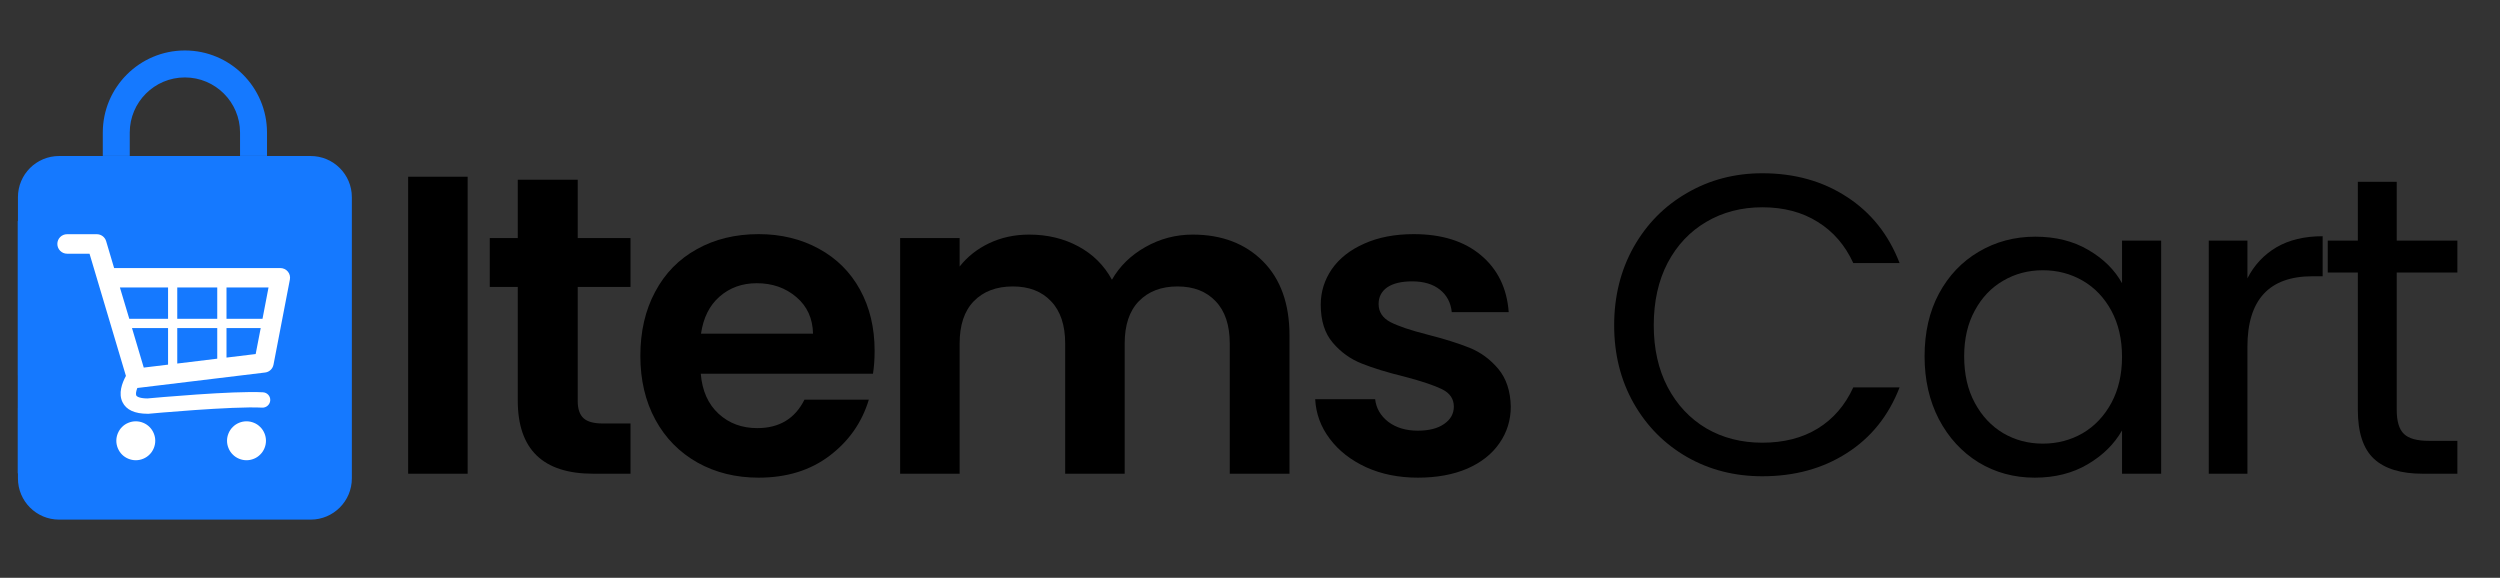 <svg version="1.0" preserveAspectRatio="xMidYMid meet" height="52" viewBox="0 0 168.75 39" zoomAndPan="magnify" width="225" xmlns:xlink="http://www.w3.org/1999/xlink" xmlns="http://www.w3.org/2000/svg"><rect x="0" y="0" width="168.75" height="39" fill="#333333" stroke="none"/><defs><g></g><clipPath id="0c81e1e26c"><path clip-rule="nonzero" d="M 1.199 10 L 23.898 10 L 23.898 35.188 L 1.199 35.188 Z M 1.199 10"></path></clipPath><clipPath id="da111ed6bc"><path clip-rule="nonzero" d="M 6 3.406 L 19 3.406 L 19 11 L 6 11 Z M 6 3.406"></path></clipPath><clipPath id="fa888f33e4"><path clip-rule="nonzero" d="M 1.199 14.922 L 22.266 14.922 L 22.266 31.949 L 1.199 31.949 Z M 1.199 14.922"></path></clipPath><clipPath id="86931c4fb1"><path clip-rule="nonzero" d="M 3.863 15.809 L 19.754 15.809 L 19.754 28 L 3.863 28 Z M 3.863 15.809"></path></clipPath><clipPath id="4af74a950e"><path clip-rule="nonzero" d="M 7 28 L 11 28 L 11 31.051 L 7 31.051 Z M 7 28"></path></clipPath><clipPath id="5b0cac9a80"><path clip-rule="nonzero" d="M 15 28 L 18 28 L 18 31.051 L 15 31.051 Z M 15 28"></path></clipPath></defs><g fill-opacity="1" fill="#000000"><g transform="translate(25.566, 31.976)"><g><path d="M 6 -20.047 L 6 0 L 1.984 0 L 1.984 -20.047 Z M 6 -20.047"></path></g></g></g><g fill-opacity="1" fill="#000000"><g transform="translate(32.34, 31.976)"><g><path d="M 6.656 -12.609 L 6.656 -4.906 C 6.656 -4.375 6.785 -3.988 7.047 -3.75 C 7.305 -3.508 7.742 -3.391 8.359 -3.391 L 10.219 -3.391 L 10.219 0 L 7.703 0 C 4.305 0 2.609 -1.645 2.609 -4.938 L 2.609 -12.609 L 0.719 -12.609 L 0.719 -15.906 L 2.609 -15.906 L 2.609 -19.844 L 6.656 -19.844 L 6.656 -15.906 L 10.219 -15.906 L 10.219 -12.609 Z M 6.656 -12.609"></path></g></g></g><g fill-opacity="1" fill="#000000"><g transform="translate(42.271, 31.976)"><g><path d="M 16.766 -8.297 C 16.766 -7.723 16.727 -7.207 16.656 -6.75 L 5.031 -6.75 C 5.125 -5.602 5.523 -4.703 6.234 -4.047 C 6.941 -3.398 7.812 -3.078 8.844 -3.078 C 10.332 -3.078 11.395 -3.719 12.031 -5 L 16.375 -5 C 15.914 -3.469 15.035 -2.207 13.734 -1.219 C 12.43 -0.227 10.832 0.266 8.938 0.266 C 7.406 0.266 6.031 -0.07 4.812 -0.75 C 3.594 -1.438 2.645 -2.398 1.969 -3.641 C 1.289 -4.891 0.953 -6.328 0.953 -7.953 C 0.953 -9.598 1.285 -11.039 1.953 -12.281 C 2.617 -13.531 3.555 -14.488 4.766 -15.156 C 5.973 -15.832 7.363 -16.172 8.938 -16.172 C 10.445 -16.172 11.801 -15.844 13 -15.188 C 14.195 -14.539 15.125 -13.617 15.781 -12.422 C 16.438 -11.223 16.766 -9.848 16.766 -8.297 Z M 12.609 -9.453 C 12.586 -10.484 12.211 -11.305 11.484 -11.922 C 10.754 -12.547 9.863 -12.859 8.812 -12.859 C 7.82 -12.859 6.984 -12.555 6.297 -11.953 C 5.617 -11.359 5.203 -10.523 5.047 -9.453 Z M 12.609 -9.453"></path></g></g></g><g fill-opacity="1" fill="#000000"><g transform="translate(58.775, 31.976)"><g><path d="M 21.734 -16.141 C 23.691 -16.141 25.27 -15.539 26.469 -14.344 C 27.664 -13.145 28.266 -11.473 28.266 -9.328 L 28.266 0 L 24.234 0 L 24.234 -8.781 C 24.234 -10.031 23.914 -10.984 23.281 -11.641 C 22.656 -12.305 21.797 -12.641 20.703 -12.641 C 19.609 -12.641 18.738 -12.305 18.094 -11.641 C 17.457 -10.984 17.141 -10.031 17.141 -8.781 L 17.141 0 L 13.125 0 L 13.125 -8.781 C 13.125 -10.031 12.805 -10.984 12.172 -11.641 C 11.547 -12.305 10.688 -12.641 9.594 -12.641 C 8.477 -12.641 7.598 -12.305 6.953 -11.641 C 6.316 -10.984 6 -10.031 6 -8.781 L 6 0 L 1.984 0 L 1.984 -15.906 L 6 -15.906 L 6 -13.984 C 6.52 -14.648 7.188 -15.176 8 -15.562 C 8.812 -15.945 9.707 -16.141 10.688 -16.141 C 11.926 -16.141 13.035 -15.875 14.016 -15.344 C 14.992 -14.82 15.75 -14.07 16.281 -13.094 C 16.801 -14.008 17.551 -14.742 18.531 -15.297 C 19.52 -15.859 20.586 -16.141 21.734 -16.141 Z M 21.734 -16.141"></path></g></g></g><g fill-opacity="1" fill="#000000"><g transform="translate(87.65, 31.976)"><g><path d="M 8.062 0.266 C 6.758 0.266 5.594 0.031 4.562 -0.438 C 3.531 -0.914 2.711 -1.555 2.109 -2.359 C 1.504 -3.16 1.176 -4.051 1.125 -5.031 L 5.172 -5.031 C 5.242 -4.414 5.539 -3.906 6.062 -3.5 C 6.594 -3.102 7.254 -2.906 8.047 -2.906 C 8.805 -2.906 9.398 -3.055 9.828 -3.359 C 10.266 -3.66 10.484 -4.051 10.484 -4.531 C 10.484 -5.051 10.219 -5.441 9.688 -5.703 C 9.164 -5.961 8.328 -6.242 7.172 -6.547 C 5.992 -6.836 5.023 -7.133 4.266 -7.438 C 3.504 -7.738 2.852 -8.207 2.312 -8.844 C 1.77 -9.477 1.5 -10.332 1.5 -11.406 C 1.5 -12.281 1.75 -13.082 2.25 -13.812 C 2.758 -14.539 3.488 -15.113 4.438 -15.531 C 5.383 -15.957 6.5 -16.172 7.781 -16.172 C 9.676 -16.172 11.188 -15.695 12.312 -14.75 C 13.445 -13.801 14.07 -12.52 14.188 -10.906 L 10.344 -10.906 C 10.281 -11.539 10.016 -12.047 9.547 -12.422 C 9.078 -12.797 8.453 -12.984 7.672 -12.984 C 6.941 -12.984 6.379 -12.848 5.984 -12.578 C 5.598 -12.305 5.406 -11.93 5.406 -11.453 C 5.406 -10.922 5.672 -10.516 6.203 -10.234 C 6.734 -9.961 7.566 -9.68 8.703 -9.391 C 9.848 -9.098 10.797 -8.801 11.547 -8.5 C 12.297 -8.195 12.941 -7.723 13.484 -7.078 C 14.023 -6.43 14.305 -5.582 14.328 -4.531 C 14.328 -3.613 14.07 -2.789 13.562 -2.062 C 13.062 -1.332 12.336 -0.758 11.391 -0.344 C 10.441 0.062 9.332 0.266 8.062 0.266 Z M 8.062 0.266"></path></g></g></g><g fill-opacity="1" fill="#000000"><g transform="translate(102.088, 31.976)"><g></g></g></g><g fill-opacity="1" fill="#000000"><g transform="translate(107.722, 31.976)"><g><path d="M 1.234 -10.016 C 1.234 -11.973 1.672 -13.734 2.547 -15.297 C 3.43 -16.859 4.633 -18.078 6.156 -18.953 C 7.676 -19.836 9.367 -20.281 11.234 -20.281 C 13.41 -20.281 15.312 -19.75 16.938 -18.688 C 18.57 -17.633 19.758 -16.145 20.5 -14.219 L 17.375 -14.219 C 16.82 -15.426 16.02 -16.352 14.969 -17 C 13.926 -17.656 12.68 -17.984 11.234 -17.984 C 9.828 -17.984 8.566 -17.656 7.453 -17 C 6.348 -16.352 5.477 -15.43 4.844 -14.234 C 4.219 -13.035 3.906 -11.629 3.906 -10.016 C 3.906 -8.43 4.219 -7.039 4.844 -5.844 C 5.477 -4.645 6.348 -3.719 7.453 -3.062 C 8.566 -2.414 9.828 -2.094 11.234 -2.094 C 12.68 -2.094 13.926 -2.41 14.969 -3.047 C 16.02 -3.691 16.82 -4.617 17.375 -5.828 L 20.5 -5.828 C 19.758 -3.91 18.57 -2.43 16.938 -1.391 C 15.312 -0.348 13.41 0.172 11.234 0.172 C 9.367 0.172 7.676 -0.258 6.156 -1.125 C 4.633 -2 3.43 -3.211 2.547 -4.766 C 1.672 -6.316 1.234 -8.066 1.234 -10.016 Z M 1.234 -10.016"></path></g></g></g><g fill-opacity="1" fill="#000000"><g transform="translate(128.675, 31.976)"><g><path d="M 1.234 -7.922 C 1.234 -9.535 1.555 -10.945 2.203 -12.156 C 2.859 -13.375 3.754 -14.316 4.891 -14.984 C 6.035 -15.66 7.305 -16 8.703 -16 C 10.078 -16 11.27 -15.703 12.281 -15.109 C 13.301 -14.516 14.062 -13.766 14.562 -12.859 L 14.562 -15.734 L 17.203 -15.734 L 17.203 0 L 14.562 0 L 14.562 -2.922 C 14.039 -2.004 13.27 -1.242 12.25 -0.641 C 11.227 -0.035 10.035 0.266 8.672 0.266 C 7.273 0.266 6.008 -0.078 4.875 -0.766 C 3.75 -1.461 2.859 -2.43 2.203 -3.672 C 1.555 -4.922 1.234 -6.336 1.234 -7.922 Z M 14.562 -7.891 C 14.562 -9.078 14.32 -10.113 13.844 -11 C 13.363 -11.883 12.719 -12.562 11.906 -13.031 C 11.094 -13.5 10.195 -13.734 9.219 -13.734 C 8.238 -13.734 7.348 -13.5 6.547 -13.031 C 5.742 -12.57 5.102 -11.898 4.625 -11.016 C 4.145 -10.141 3.906 -9.109 3.906 -7.922 C 3.906 -6.711 4.145 -5.664 4.625 -4.781 C 5.102 -3.895 5.742 -3.211 6.547 -2.734 C 7.348 -2.266 8.238 -2.031 9.219 -2.031 C 10.195 -2.031 11.094 -2.266 11.906 -2.734 C 12.719 -3.211 13.363 -3.895 13.844 -4.781 C 14.32 -5.664 14.562 -6.703 14.562 -7.891 Z M 14.562 -7.891"></path></g></g></g><g fill-opacity="1" fill="#000000"><g transform="translate(146.873, 31.976)"><g><path d="M 4.828 -13.188 C 5.285 -14.082 5.938 -14.781 6.781 -15.281 C 7.633 -15.781 8.676 -16.031 9.906 -16.031 L 9.906 -13.328 L 9.219 -13.328 C 6.289 -13.328 4.828 -11.738 4.828 -8.562 L 4.828 0 L 2.219 0 L 2.219 -15.734 L 4.828 -15.734 Z M 4.828 -13.188"></path></g></g></g><g fill-opacity="1" fill="#000000"><g transform="translate(156.373, 31.976)"><g><path d="M 5.406 -13.578 L 5.406 -4.312 C 5.406 -3.539 5.566 -3 5.891 -2.688 C 6.211 -2.375 6.773 -2.219 7.578 -2.219 L 9.5 -2.219 L 9.5 0 L 7.156 0 C 5.695 0 4.602 -0.332 3.875 -1 C 3.145 -1.676 2.781 -2.781 2.781 -4.312 L 2.781 -13.578 L 0.75 -13.578 L 0.75 -15.734 L 2.781 -15.734 L 2.781 -19.703 L 5.406 -19.703 L 5.406 -15.734 L 9.5 -15.734 L 9.5 -13.578 Z M 5.406 -13.578"></path></g></g></g><g clip-path="url(#0c81e1e26c)"><path fill-rule="nonzero" fill-opacity="1" d="M 20.969 10.531 L 3.988 10.531 C 2.453 10.531 1.211 11.773 1.211 13.309 L 1.211 25.348 C 3.625 27.223 6.855 27.922 9.922 27.059 C 14.172 25.867 17.125 21.957 17.113 17.551 C 17.113 17.051 17.52 16.641 18.02 16.637 C 18.023 16.637 18.023 16.637 18.023 16.637 C 18.523 16.637 18.934 17.043 18.934 17.547 C 18.949 22.766 15.445 27.398 10.414 28.812 C 9.375 29.105 8.32 29.246 7.277 29.246 C 5.129 29.246 3.027 28.648 1.211 27.551 L 1.211 32.293 C 1.211 33.828 2.453 35.074 3.988 35.074 L 20.969 35.074 C 22.504 35.074 23.75 33.828 23.75 32.293 L 23.75 13.309 C 23.75 11.773 22.504 10.531 20.969 10.531 Z M 5.867 21.672 C 5.133 21.875 4.371 21.449 4.168 20.715 C 3.961 19.98 4.387 19.223 5.121 19.016 C 5.855 18.809 6.617 19.238 6.82 19.969 C 7.027 20.703 6.598 21.465 5.867 21.672 Z M 11.398 20.117 C 10.664 20.324 9.902 19.895 9.699 19.164 C 9.492 18.43 9.922 17.668 10.652 17.461 C 11.387 17.258 12.148 17.684 12.355 18.418 C 12.559 19.148 12.133 19.91 11.398 20.117 Z M 11.398 20.117" fill="#1579ff"></path></g><g clip-path="url(#da111ed6bc)"><path fill-rule="nonzero" fill-opacity="1" d="M 18.023 10.527 L 16.203 10.527 L 16.203 8.949 C 16.203 6.895 14.535 5.227 12.48 5.227 C 10.426 5.227 8.758 6.895 8.758 8.949 L 8.758 10.527 L 6.938 10.527 L 6.938 8.949 C 6.938 5.891 9.422 3.406 12.48 3.406 C 15.539 3.406 18.023 5.891 18.023 8.949 Z M 18.023 10.527" fill="#1579ff"></path></g><g clip-path="url(#fa888f33e4)"><path fill-rule="nonzero" fill-opacity="1" d="M 1.199 14.922 L 22.285 14.922 L 22.285 31.949 L 1.199 31.949 Z M 1.199 14.922" fill="#1579ff"></path></g><g clip-path="url(#86931c4fb1)"><path fill-rule="nonzero" fill-opacity="1" d="M 19.43 18.332 C 19.305 18.18 19.117 18.094 18.922 18.094 L 7.703 18.094 L 7.164 16.277 C 7.082 16 6.824 15.809 6.535 15.809 L 4.527 15.809 C 4.164 15.809 3.871 16.102 3.871 16.465 C 3.871 16.828 4.164 17.125 4.527 17.125 L 6.043 17.125 L 8.5 25.375 C 8.234 25.863 7.98 26.562 8.27 27.148 C 8.523 27.668 9.094 27.93 9.973 27.93 C 9.988 27.93 10.004 27.93 10.02 27.93 C 10.074 27.922 15.738 27.406 17.691 27.516 C 17.977 27.531 18.223 27.312 18.242 27.027 C 18.258 26.738 18.039 26.496 17.75 26.48 C 15.77 26.367 10.414 26.852 9.949 26.895 C 9.469 26.891 9.246 26.785 9.199 26.695 C 9.152 26.594 9.188 26.402 9.27 26.188 C 9.285 26.188 9.297 26.188 9.312 26.184 L 17.895 25.145 C 18.176 25.113 18.406 24.898 18.461 24.617 L 19.566 18.875 C 19.605 18.68 19.555 18.48 19.43 18.332 Z M 14.664 21.52 L 11.965 21.52 L 11.965 19.406 L 14.664 19.406 Z M 8.91 22.145 L 11.344 22.145 L 11.344 24.613 L 9.703 24.812 Z M 11.965 22.145 L 14.664 22.145 L 14.664 24.211 L 11.965 24.539 Z M 17.719 21.52 L 15.289 21.52 L 15.289 19.406 L 18.125 19.406 Z M 11.344 19.406 L 11.344 21.52 L 8.727 21.52 L 8.094 19.406 Z M 15.289 24.137 L 15.289 22.145 L 17.598 22.145 L 17.258 23.898 Z M 15.289 24.137" fill="#ffffff"></path></g><g clip-path="url(#4af74a950e)"><path fill-rule="nonzero" fill-opacity="1" d="M 10.48 29.75 C 10.48 29.926 10.445 30.094 10.379 30.254 C 10.312 30.414 10.219 30.559 10.094 30.68 C 9.973 30.805 9.828 30.898 9.668 30.965 C 9.508 31.031 9.34 31.066 9.164 31.066 C 8.992 31.066 8.824 31.031 8.664 30.965 C 8.5 30.898 8.359 30.805 8.234 30.68 C 8.113 30.559 8.02 30.414 7.953 30.254 C 7.887 30.094 7.852 29.926 7.852 29.75 C 7.852 29.578 7.887 29.41 7.953 29.25 C 8.02 29.09 8.113 28.945 8.234 28.824 C 8.359 28.699 8.5 28.605 8.664 28.539 C 8.824 28.473 8.992 28.438 9.164 28.438 C 9.34 28.438 9.508 28.473 9.668 28.539 C 9.828 28.605 9.973 28.699 10.094 28.824 C 10.219 28.945 10.312 29.09 10.379 29.25 C 10.445 29.41 10.48 29.578 10.48 29.75 Z M 10.48 29.75" fill="#ffffff"></path></g><g clip-path="url(#5b0cac9a80)"><path fill-rule="nonzero" fill-opacity="1" d="M 17.953 29.75 C 17.953 29.926 17.918 30.094 17.852 30.254 C 17.785 30.414 17.691 30.559 17.566 30.68 C 17.445 30.805 17.305 30.898 17.141 30.965 C 16.98 31.031 16.812 31.066 16.641 31.066 C 16.465 31.066 16.297 31.031 16.137 30.965 C 15.977 30.898 15.832 30.805 15.711 30.68 C 15.586 30.559 15.492 30.414 15.426 30.254 C 15.359 30.094 15.324 29.926 15.324 29.75 C 15.324 29.578 15.359 29.41 15.426 29.25 C 15.492 29.09 15.586 28.945 15.711 28.824 C 15.832 28.699 15.977 28.605 16.137 28.539 C 16.297 28.473 16.465 28.438 16.641 28.438 C 16.812 28.438 16.98 28.473 17.141 28.539 C 17.305 28.605 17.445 28.699 17.566 28.824 C 17.691 28.945 17.785 29.09 17.852 29.25 C 17.918 29.41 17.953 29.578 17.953 29.75 Z M 17.953 29.75" fill="#ffffff"></path></g></svg>